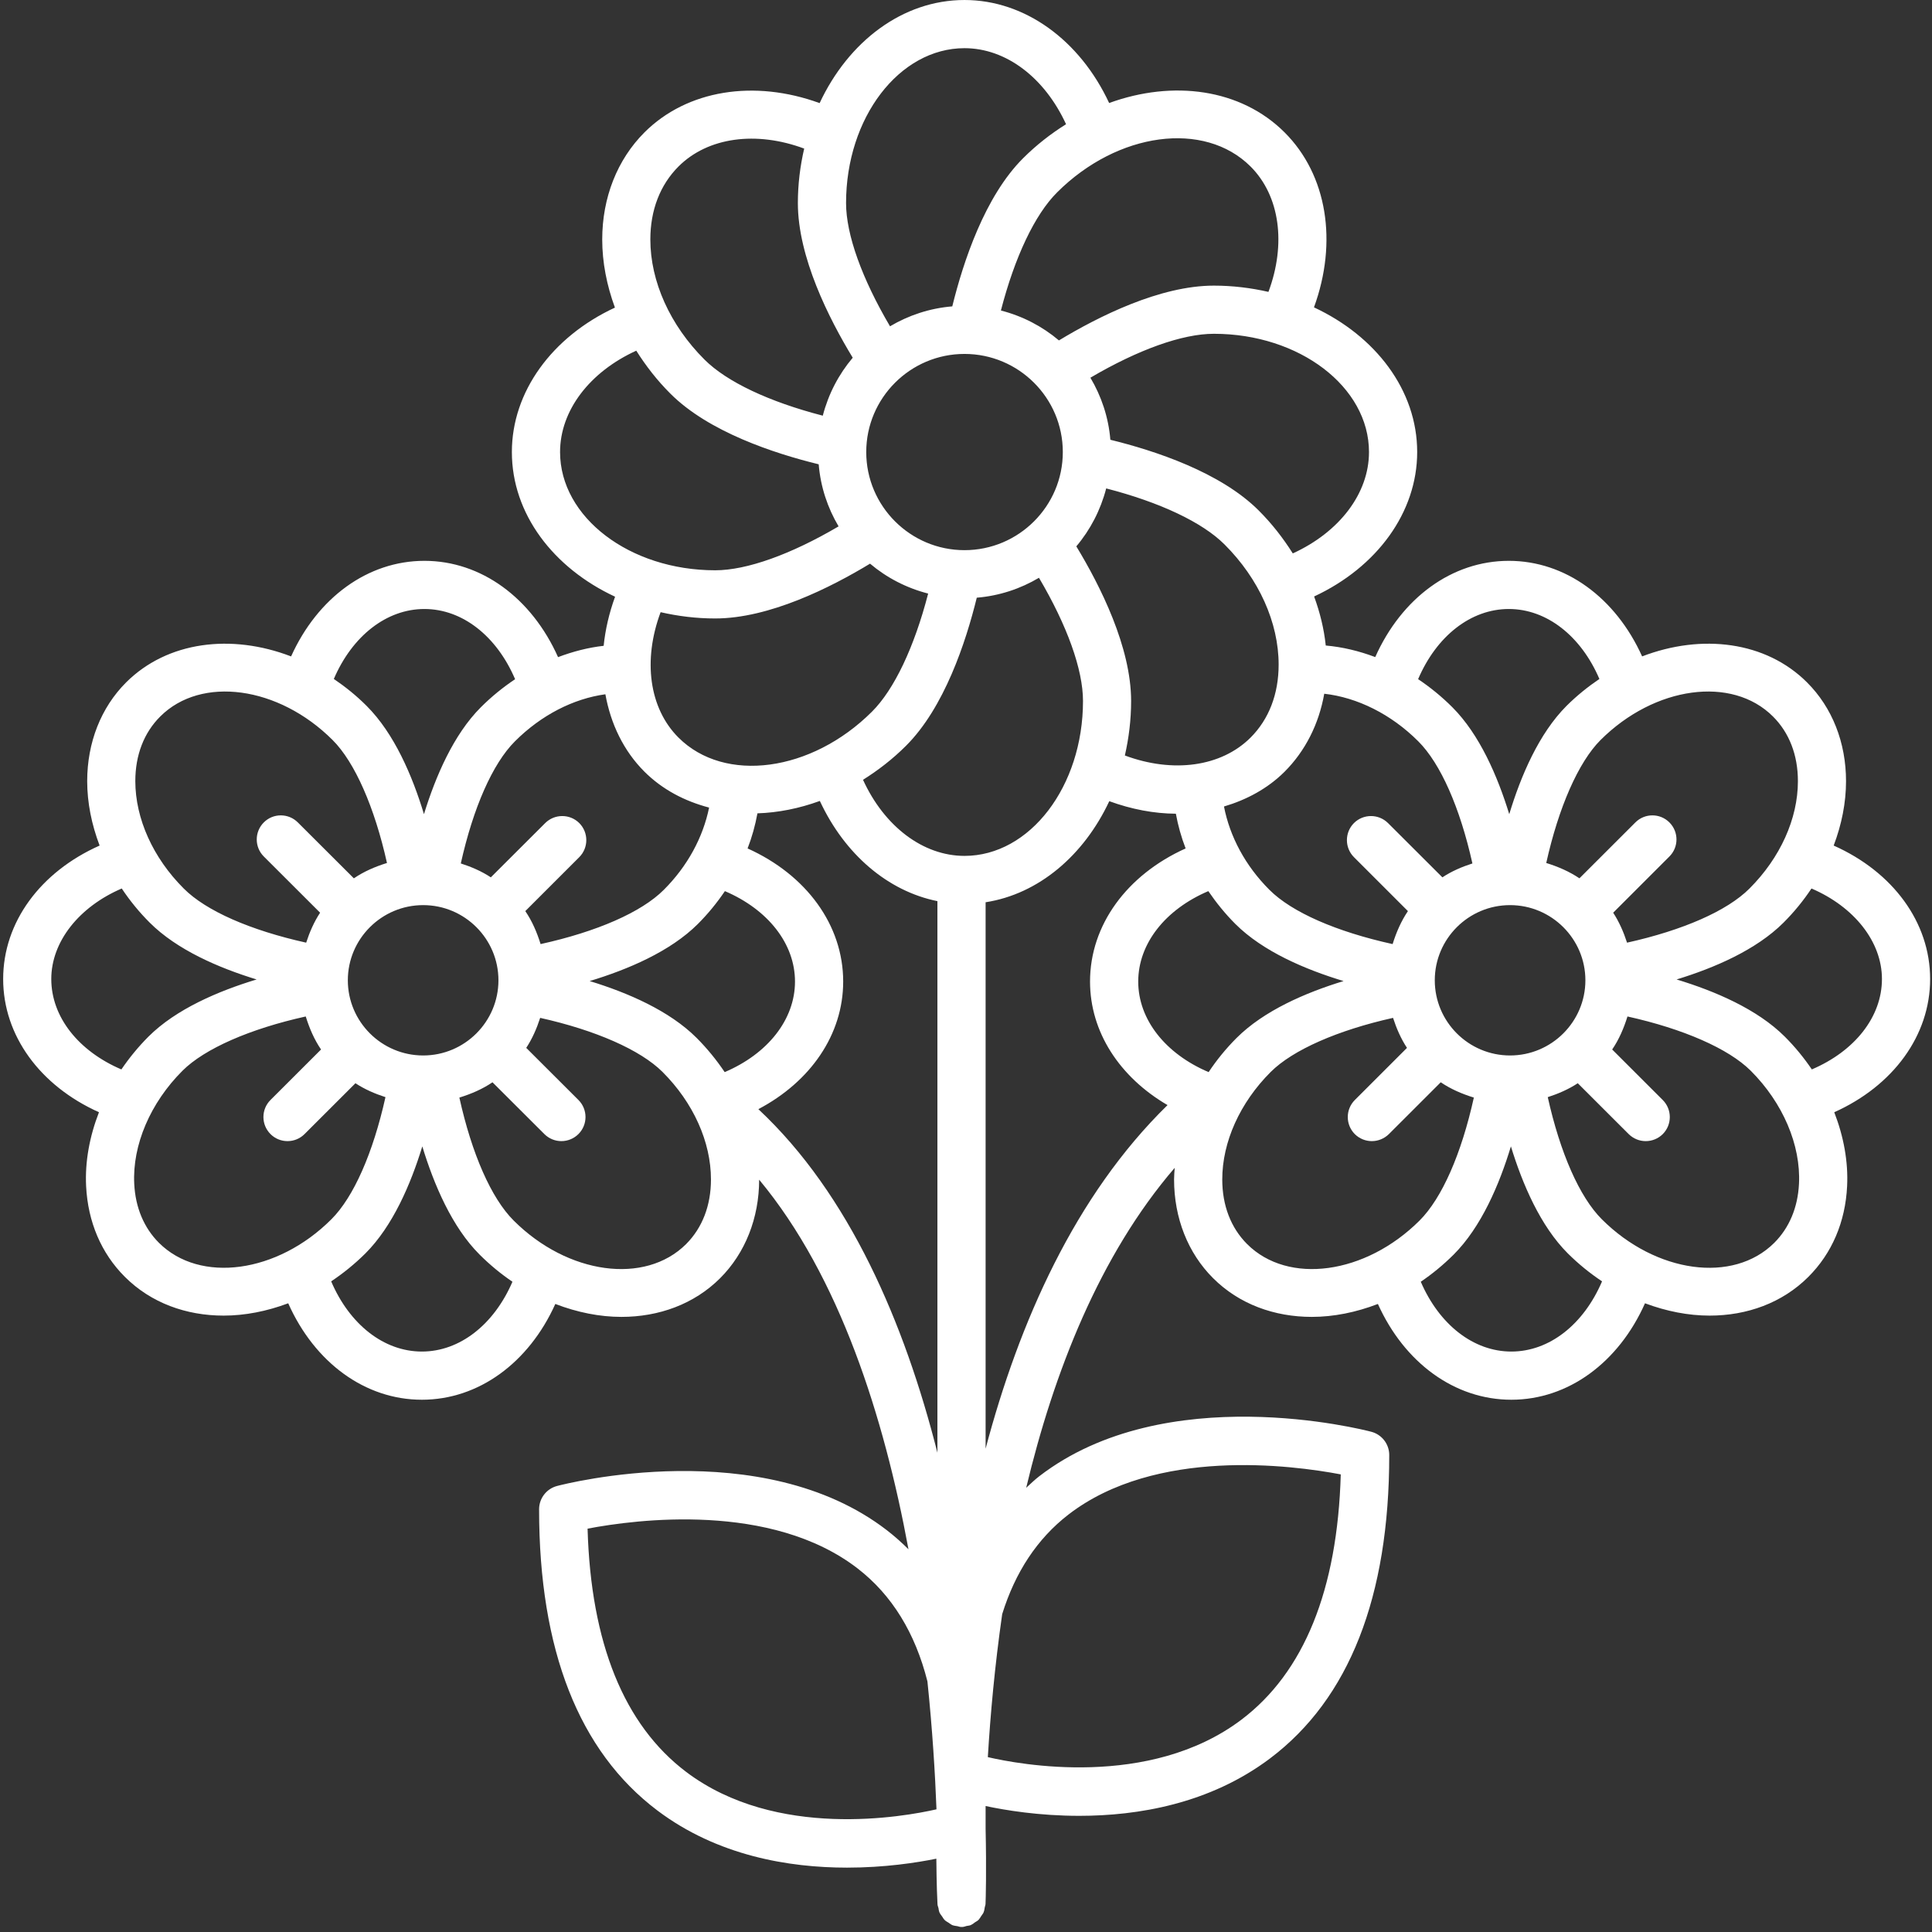 <?xml version="1.0" encoding="UTF-8"?> <svg xmlns="http://www.w3.org/2000/svg" xmlns:xlink="http://www.w3.org/1999/xlink" width="269px" height="269px" viewBox="0 0 269 269" version="1.1"><rect x="0" y="0" width="269" height="269" fill="#333333" stroke="none"/><title>faq-icon</title><g id="Page-1" stroke="none" stroke-width="1" fill="none" fill-rule="evenodd"><path d="M252.27,148.899 C251.17,147.284 249.92,145.747 248.5,144.332 C244.66,140.499 238.77,137.989 233.44,136.374 C238.71,134.762 244.52,132.262 248.32,128.468 C249.8,126.992 251.1,125.39 252.22,123.708 C258.16,126.26 262.03,131.108 262.03,136.313 C262.03,141.586 258.25,146.343 252.27,148.899 Z M247.04,173.042 C241.32,178.749 230.56,177.282 223.03,169.765 C219.92,166.661 217.23,160.521 215.5,152.76 C216.98,152.282 218.4,151.665 219.68,150.823 L226.77,157.905 C227.43,158.555 228.28,158.883 229.14,158.883 C230,158.883 230.86,158.555 231.52,157.9 C232.82,156.588 232.82,154.467 231.51,153.157 L224.47,146.125 C225.42,144.733 226.09,143.167 226.6,141.527 C234.35,143.244 240.67,146 243.76,149.081 C248.24,153.553 250.75,159.433 250.48,164.822 C250.32,168.117 249.13,170.955 247.04,173.042 Z M210.43,188.182 C205.15,188.182 200.39,184.424 197.82,178.462 C199.42,177.379 200.95,176.121 202.39,174.69 C206.24,170.845 208.76,164.934 210.37,159.615 C211.98,164.875 214.48,170.707 218.29,174.514 C219.79,176.003 221.39,177.295 223.06,178.408 C220.5,184.4 215.73,188.182 210.43,188.182 Z M173.64,173.217 C171.38,170.955 170.18,167.843 170.18,164.218 C170.18,158.993 172.64,153.538 176.92,149.257 C180.01,146.176 186.26,143.441 193.96,141.722 C194.44,143.206 195.06,144.624 195.9,145.9 L188.64,153.157 C187.33,154.467 187.33,156.588 188.63,157.9 C189.29,158.555 190.15,158.883 191,158.883 C191.86,158.883 192.72,158.555 193.38,157.905 L200.6,150.69 C202,151.639 203.57,152.315 205.21,152.821 C203.48,160.641 200.78,166.82 197.65,169.944 C190.12,177.454 179.36,178.928 173.64,173.217 Z M148.77,210.873 C160.92,201.505 179.87,203.992 186.68,205.285 C186.22,221.366 181.57,232.849 172.84,239.445 C160.01,249.125 141.8,245.645 137.54,244.652 C137.89,238.783 138.5,231.989 139.54,224.736 C141.36,218.894 144.42,214.232 148.77,210.873 Z M95.54,246.712 C86.89,240.172 82.27,228.781 81.81,212.84 C88.58,211.548 107.37,209.094 119.41,218.382 C124.2,222.085 127.43,227.371 129.13,234.111 C129.83,240.855 130.2,246.963 130.39,251.919 C125.85,252.955 108.09,256.184 95.54,246.712 Z M105.59,154.433 C112.87,150.595 117.4,144.032 117.4,136.666 C117.4,128.798 112.27,121.815 104.09,118.131 C104.71,116.532 105.16,114.896 105.46,113.244 C108.33,113.151 111.26,112.571 114.15,111.519 C117.61,118.957 123.63,124.085 130.52,125.469 L130.52,202.265 C125.94,184.227 118.28,166.288 105.59,154.433 Z M95.53,173.219 C89.81,178.925 79.05,177.461 71.52,169.941 C68.39,166.82 65.69,160.641 63.96,152.821 C65.6,152.315 67.18,151.639 68.57,150.69 L75.8,157.905 C76.45,158.555 77.31,158.883 78.16,158.883 C79.02,158.883 79.88,158.555 80.54,157.9 C81.85,156.588 81.85,154.467 80.54,153.157 L73.27,145.9 C74.11,144.624 74.73,143.206 75.21,141.722 C82.91,143.438 89.16,146.176 92.25,149.254 C96.54,153.538 98.99,158.993 98.99,164.218 C98.99,167.843 97.79,170.955 95.53,173.219 Z M58.74,188.182 C53.44,188.182 48.67,184.4 46.11,178.408 C47.78,177.295 49.38,176.003 50.88,174.514 C54.69,170.707 57.19,164.875 58.8,159.617 C60.42,164.934 62.93,170.845 66.78,174.685 C68.22,176.121 69.75,177.379 71.35,178.462 C68.78,184.424 64.02,188.182 58.74,188.182 Z M22.13,173.04 C20.04,170.955 18.85,168.117 18.69,164.822 C18.42,159.433 20.93,153.553 25.41,149.081 C28.5,146 34.82,143.244 42.57,141.527 C43.08,143.167 43.75,144.733 44.7,146.125 L37.66,153.157 C36.35,154.467 36.35,156.588 37.66,157.9 C38.31,158.555 39.17,158.883 40.03,158.883 C40.89,158.883 41.75,158.555 42.4,157.905 L49.49,150.823 C50.77,151.665 52.19,152.282 53.67,152.76 C51.94,160.521 49.25,166.661 46.14,169.765 C38.62,177.282 27.84,178.743 22.13,173.04 Z M7.14,136.313 C7.14,131.108 11.01,126.26 16.95,123.708 C18.07,125.387 19.37,126.989 20.85,128.465 C24.65,132.262 30.46,134.762 35.73,136.374 C30.4,137.989 24.51,140.499 20.67,144.332 C19.26,145.747 18,147.284 16.9,148.901 C10.92,146.343 7.14,141.586 7.14,136.313 Z M22.31,99.762 C28.01,94.056 38.79,95.522 46.31,103.037 C49.4,106.115 52.16,112.422 53.88,120.157 C52.23,120.667 50.66,121.345 49.27,122.294 L41.47,114.51 C40.16,113.2 38.03,113.2 36.73,114.51 C35.42,115.82 35.42,117.944 36.73,119.251 L44.57,127.079 C43.73,128.353 43.11,129.77 42.63,131.251 C34.85,129.524 28.7,126.833 25.59,123.719 C21.3,119.441 18.85,113.991 18.84,108.766 C18.84,105.135 20.04,102.021 22.31,99.762 Z M59.09,84.793 C64.39,84.793 69.16,88.576 71.72,94.568 C70.04,95.691 68.44,96.986 66.96,98.465 C63.15,102.27 60.65,108.098 59.03,113.361 C57.42,108.032 54.9,102.134 51.05,98.288 C49.62,96.855 48.08,95.617 46.48,94.535 C49.04,88.563 53.81,84.793 59.09,84.793 Z M92.42,123.898 C89.3,127.02 83.1,129.724 75.27,131.449 C74.76,129.809 74.09,128.245 73.14,126.856 L80.65,119.349 C81.96,118.039 81.96,115.917 80.66,114.605 C79.35,113.295 77.22,113.297 75.91,114.6 L68.34,122.156 C67.07,121.314 65.65,120.7 64.16,120.221 C65.89,112.458 68.59,106.317 71.7,103.214 C75.34,99.575 79.81,97.283 84.29,96.666 C85.03,100.783 86.82,104.537 89.73,107.446 C92.25,109.956 95.35,111.552 98.73,112.443 C97.89,116.567 95.74,120.587 92.42,123.898 Z M58.92,146.957 C53.14,146.957 48.43,142.259 48.43,136.489 C48.43,130.717 53.14,126.024 58.92,126.024 C64.7,126.024 69.4,130.717 69.4,136.489 C69.4,142.259 64.7,146.957 58.92,146.957 Z M100.9,149.275 C99.77,147.594 98.47,145.99 96.99,144.508 C93.2,140.721 87.42,138.222 82.1,136.597 C87.41,134.993 93.32,132.487 97.17,128.645 C98.59,127.224 99.84,125.684 100.93,124.075 C106.92,126.633 110.69,131.387 110.69,136.666 C110.69,141.955 106.9,146.722 100.9,149.275 Z M99.58,86.111 C107.1,86.111 115.66,81.803 121.14,78.481 C123.45,80.437 126.21,81.869 129.23,82.645 C127.3,90.101 124.51,95.993 121.41,99.086 C112.98,107.497 100.9,109.114 94.47,102.697 C90.37,98.613 89.49,91.904 91.98,85.236 C94.4,85.792 96.94,86.111 99.58,86.111 Z M77.98,62.94 C77.98,57.16 82.1,51.787 88.59,48.826 C89.93,50.947 91.5,52.974 93.35,54.816 C98.66,60.125 107.76,63.122 113.99,64.646 C114.25,67.786 115.23,70.716 116.76,73.29 C110.11,77.2 103.97,79.403 99.58,79.403 C87.67,79.403 77.98,72.018 77.98,62.94 Z M94.47,23.181 C98.57,19.089 105.29,18.204 111.97,20.688 C111.41,23.106 111.09,25.645 111.09,28.275 C111.09,35.785 115.4,44.331 118.73,49.807 C116.78,52.112 115.34,54.862 114.56,57.876 C107.09,55.947 101.19,53.166 98.09,50.067 C93.3,45.291 90.55,39.195 90.55,33.341 C90.55,29.255 91.91,25.742 94.47,23.181 Z M134.29,6.708 C140.09,6.708 145.46,10.825 148.43,17.296 C146.32,18.616 144.3,20.182 142.44,22.042 C137.12,27.352 134.12,36.44 132.59,42.657 C129.44,42.918 126.51,43.901 123.92,45.431 C120.01,38.791 117.8,32.655 117.8,28.275 C117.8,16.385 125.2,6.708 134.29,6.708 Z M174.12,23.183 C178.21,27.267 179.1,33.973 176.61,40.641 C174.19,40.088 171.64,39.769 169.01,39.769 C161.49,39.769 152.93,44.078 147.44,47.398 C145.13,45.444 142.38,44.008 139.36,43.233 C141.29,35.777 144.08,29.884 147.18,26.791 C155.6,18.378 167.68,16.756 174.12,23.183 Z M190.61,62.94 C190.61,68.72 186.48,74.091 180,77.054 C178.66,74.93 177.09,72.906 175.24,71.062 C169.92,65.752 160.82,62.753 154.6,61.231 C154.34,58.094 153.35,55.164 151.82,52.59 C158.48,48.678 164.62,46.475 169.01,46.475 C180.92,46.475 190.61,53.862 190.61,62.94 Z M210.08,84.793 C215.36,84.793 220.13,88.56 222.69,94.535 C221.09,95.617 219.55,96.855 218.11,98.288 C214.27,102.134 211.75,108.032 210.14,113.361 C208.52,108.098 206.02,102.27 202.21,98.465 C200.73,96.986 199.13,95.686 197.45,94.56 C200.01,88.573 204.78,84.793 210.08,84.793 Z M172.18,144.513 C170.7,145.992 169.4,147.594 168.28,149.275 C162.27,146.722 158.48,141.955 158.48,136.666 C158.48,131.387 162.25,126.631 168.24,124.075 C169.34,125.684 170.58,127.222 172,128.642 C175.85,132.487 181.76,134.993 187.07,136.597 C181.75,138.222 175.98,140.721 172.18,144.513 Z M137.23,125.625 C144.61,124.481 150.91,119.108 154.45,111.552 C157.56,112.688 160.69,113.277 163.72,113.297 C164.02,114.933 164.47,116.549 165.08,118.131 C156.9,121.815 151.77,128.798 151.77,136.666 C151.77,143.682 155.88,149.968 162.56,153.868 C149.67,166.459 141.89,184.124 137.23,201.703 L137.23,125.625 Z M136,83.22 C139.15,82.959 142.08,81.977 144.66,80.447 C148.58,87.084 150.79,93.222 150.79,97.603 C150.79,109.495 143.39,119.169 134.29,119.169 C128.5,119.169 123.12,115.047 120.16,108.574 C122.26,107.254 124.29,105.696 126.15,103.835 C131.47,98.529 134.47,89.44 136,83.22 Z M197.47,103.214 C200.58,106.317 203.28,112.458 205.01,120.221 C203.52,120.7 202.1,121.314 200.83,122.156 L193.26,114.6 C191.95,113.297 189.82,113.295 188.51,114.605 C187.21,115.917 187.21,118.039 188.52,119.349 L196.03,126.856 C195.09,128.245 194.41,129.809 193.9,131.449 C186.07,129.724 179.87,127.02 176.75,123.896 C173.39,120.546 171.23,116.47 170.42,112.292 C173.6,111.35 176.51,109.784 178.86,107.446 C181.75,104.557 183.64,100.793 184.38,96.592 C188.98,97.106 193.7,99.442 197.47,103.214 Z M170.5,75.81 C175.29,80.59 178.03,86.687 178.03,92.539 C178.03,96.627 176.68,100.141 174.12,102.699 C170.02,106.786 163.3,107.676 156.62,105.189 C157.17,102.771 157.49,100.233 157.49,97.603 C157.49,90.088 153.18,81.542 149.86,76.071 C151.81,73.763 153.24,71.015 154.02,68.004 C161.49,69.93 167.4,72.712 170.5,75.81 Z M120.61,62.94 C120.61,55.407 126.75,49.279 134.29,49.279 C141.84,49.279 147.98,55.407 147.98,62.94 C147.98,70.473 141.84,76.601 134.29,76.601 C126.75,76.601 120.61,70.473 120.61,62.94 Z M210.25,146.957 C204.47,146.957 199.77,142.259 199.77,136.489 C199.77,130.717 204.47,126.024 210.25,126.024 C216.03,126.024 220.74,130.717 220.74,136.489 C220.74,142.259 216.03,146.957 210.25,146.957 Z M246.86,99.762 C249.13,102.021 250.33,105.135 250.33,108.766 C250.33,113.991 247.87,119.441 243.58,123.722 C240.47,126.833 234.32,129.524 226.54,131.251 C226.06,129.77 225.44,128.353 224.61,127.079 L232.44,119.251 C233.75,117.944 233.75,115.82 232.44,114.51 C231.13,113.2 229.01,113.2 227.7,114.51 L219.91,122.291 C218.51,121.345 216.94,120.667 215.29,120.157 C217.01,112.422 219.77,106.115 222.85,103.037 C230.38,95.522 241.16,94.056 246.86,99.762 Z M255.31,117.731 C256.42,114.805 257.03,111.77 257.03,108.766 C257.03,103.393 255.11,98.511 251.6,95.013 C245.87,89.287 236.95,88.202 228.64,91.393 C224.95,83.218 217.96,78.087 210.08,78.087 C202.16,78.087 195.15,83.258 191.48,91.487 C189.23,90.64 186.92,90.08 184.59,89.878 C184.35,87.578 183.79,85.288 182.97,83.049 C191.74,78.968 197.32,71.322 197.32,62.94 C197.32,54.312 191.51,46.785 182.95,42.795 C186.27,33.712 184.8,24.363 178.86,18.435 C172.75,12.334 163.31,11.111 154.43,14.343 C150.35,5.58 142.69,0.001 134.29,0.001 C125.66,0.001 118.12,5.797 114.12,14.356 C105.03,11.04 95.67,12.508 89.73,18.435 C85.94,22.224 83.85,27.52 83.85,33.346 C83.85,36.521 84.48,39.725 85.62,42.829 C76.85,46.907 71.27,54.553 71.27,62.94 C71.27,71.568 77.07,79.096 85.64,83.082 C84.81,85.37 84.28,87.657 84.05,89.919 C81.91,90.157 79.78,90.709 77.7,91.495 C74.02,83.261 67.01,78.087 59.09,78.087 C51.21,78.087 44.22,83.22 40.53,91.395 C32.22,88.202 23.31,89.284 17.56,95.013 C14.06,98.511 12.14,103.393 12.14,108.766 C12.14,111.77 12.76,114.805 13.87,117.731 C5.62,121.401 0.44,128.409 0.44,136.313 C0.44,144.188 5.58,151.179 13.78,154.861 C12.47,158.235 11.82,161.751 11.99,165.157 C12.24,170.136 14.1,174.506 17.39,177.784 C21.02,181.412 25.92,183.178 31.14,183.178 C34.09,183.178 37.15,182.579 40.13,181.461 C43.8,189.708 50.82,194.891 58.74,194.891 C66.63,194.891 73.63,189.748 77.32,181.555 C80.37,182.727 83.49,183.356 86.52,183.356 C91.73,183.356 96.64,181.591 100.27,177.965 C103.76,174.473 105.69,169.606 105.7,164.253 C116.92,177.735 123.1,197.36 126.49,215.708 C125.54,214.772 124.55,213.882 123.48,213.058 C106.02,199.604 78.71,206.595 77.56,206.899 C76.09,207.285 75.06,208.619 75.06,210.144 C75.06,229.743 80.61,243.856 91.54,252.09 C99.91,258.395 109.85,260.038 117.93,260.038 C123.17,260.038 127.62,259.352 130.37,258.792 C130.4,262.369 130.5,264.623 130.53,265.119 C130.54,265.321 130.62,265.493 130.67,265.685 C130.7,265.854 130.71,266.03 130.77,266.189 L130.82,266.307 C130.91,266.509 131.06,266.667 131.18,266.846 C131.28,266.984 131.35,267.141 131.47,267.263 L131.54,267.343 C131.7,267.499 131.9,267.596 132.09,267.716 C132.23,267.809 132.36,267.929 132.51,267.998 L132.59,268.039 C132.82,268.133 133.08,268.149 133.32,268.192 C133.47,268.218 133.6,268.29 133.76,268.294 L133.87,268.3 L133.88,268.3 L134.05,268.294 C134.23,268.287 134.39,268.203 134.57,268.164 C134.77,268.121 134.98,268.116 135.16,268.039 L135.25,267.987 C135.44,267.903 135.59,267.77 135.75,267.652 C135.91,267.545 136.08,267.468 136.22,267.337 L136.3,267.246 C136.43,267.102 136.52,266.926 136.63,266.762 C136.73,266.604 136.86,266.468 136.94,266.291 L136.98,266.168 C137.06,265.979 137.07,265.774 137.11,265.572 C137.14,265.401 137.22,265.245 137.22,265.063 C137.25,264.388 137.36,260.532 137.23,254.618 L137.23,251.461 C139.95,252.039 144.64,252.825 150.27,252.825 C158.41,252.825 168.42,251.169 176.84,244.826 C187.85,236.534 193.43,222.325 193.43,202.59 C193.43,201.068 192.4,199.735 190.93,199.349 C189.76,199.044 162.28,192.005 144.7,205.543 C144.05,206.042 143.48,206.61 142.88,207.15 C146.72,191.094 153.09,174.765 163.56,162.603 C163.52,163.143 163.47,163.683 163.47,164.218 C163.47,169.586 165.4,174.468 168.9,177.96 C172.53,181.591 177.44,183.356 182.65,183.356 C185.68,183.356 188.81,182.727 191.85,181.555 C195.54,189.748 202.54,194.891 210.43,194.891 C218.35,194.891 225.37,189.708 229.04,181.461 C232.03,182.579 235.08,183.178 238.03,183.178 C243.25,183.178 248.15,181.412 251.78,177.789 C255.07,174.506 256.94,170.136 257.18,165.157 C257.35,161.751 256.7,158.235 255.39,154.861 C263.59,151.179 268.74,144.188 268.74,136.313 C268.74,128.409 263.55,121.401 255.31,117.731 L255.31,117.731 Z" id="faq-icon" fill="#FFFFFF"></path></g></svg> 
